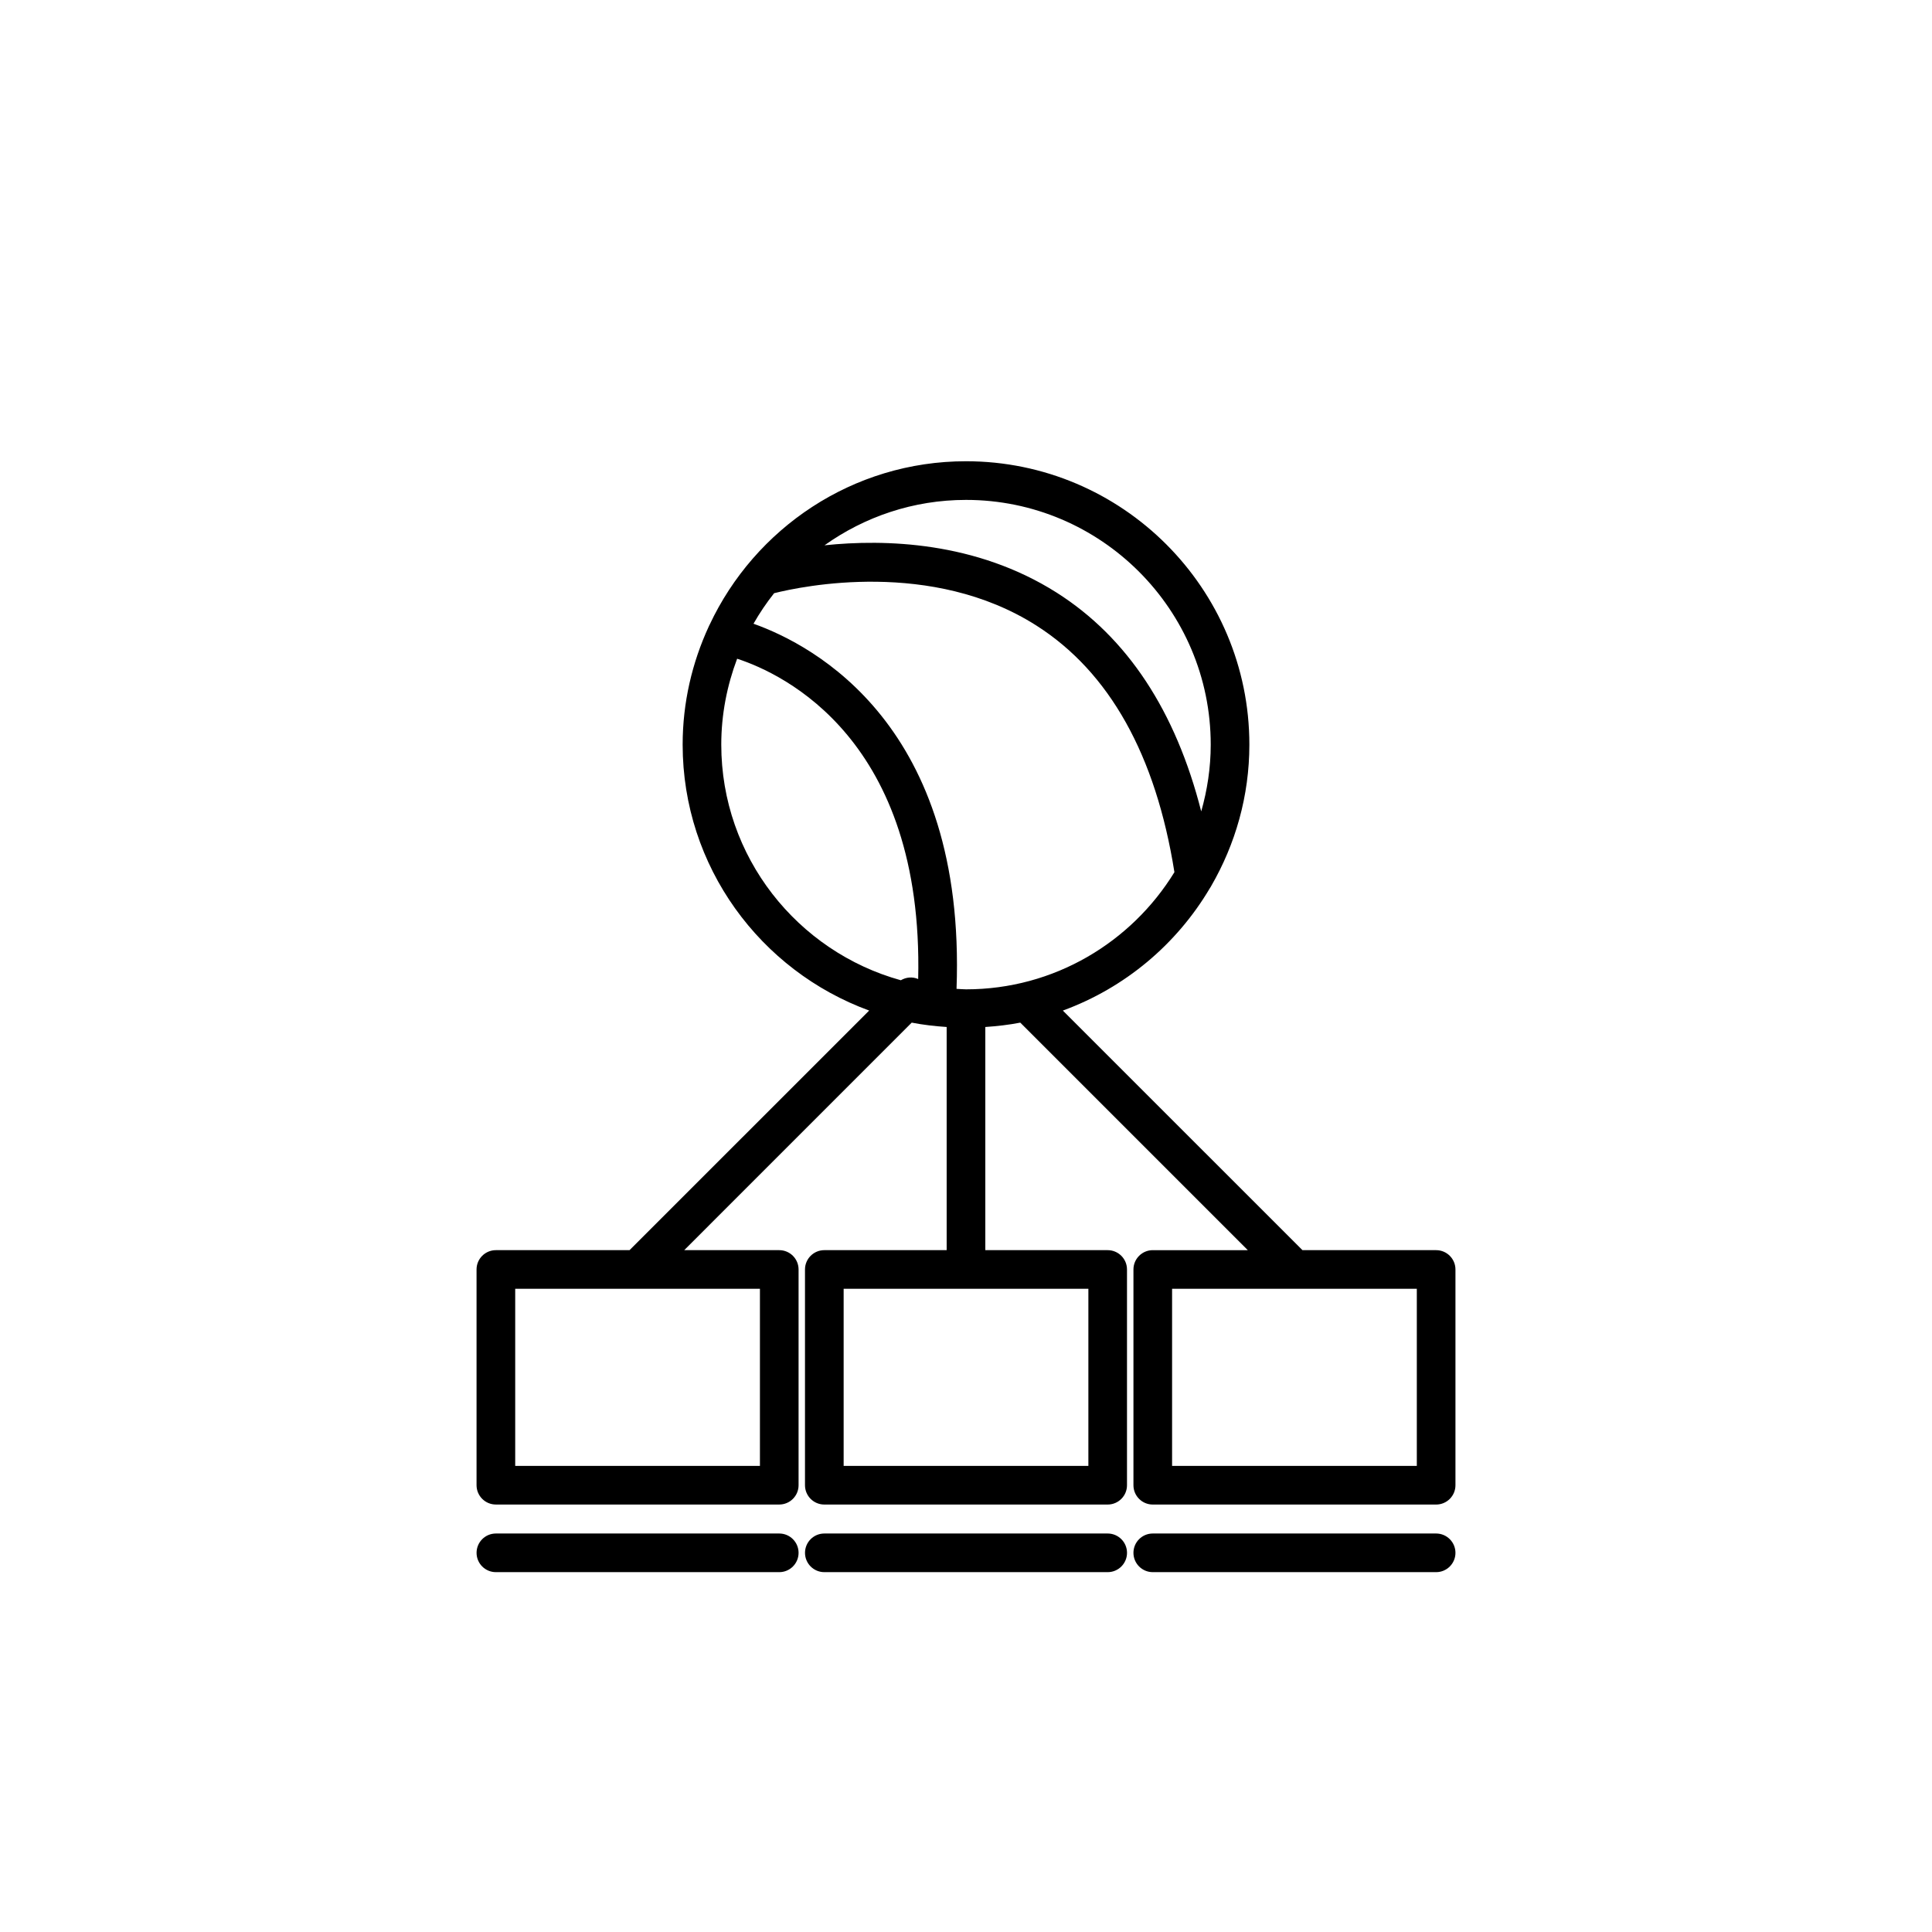 <?xml version="1.0" encoding="utf-8"?>
<!-- Generator: Adobe Illustrator 16.0.0, SVG Export Plug-In . SVG Version: 6.00 Build 0)  -->
<!DOCTYPE svg PUBLIC "-//W3C//DTD SVG 1.1//EN" "http://www.w3.org/Graphics/SVG/1.1/DTD/svg11.dtd">
<svg version="1.1" id="Layer_1" xmlns="http://www.w3.org/2000/svg" xmlns:xlink="http://www.w3.org/1999/xlink" x="0px" y="0px"
	 width="100px" height="100px" viewBox="0 0 100 100" enable-background="new 0 0 100 100" xml:space="preserve">
<g>
	<path d="M25.667,77.874h14.667c0.552,0,1-0.448,1-1V65.708c0-0.552-0.448-1-1-1h-4.919L47.19,52.931
		c0.59,0.115,1.196,0.185,1.809,0.226v11.551h-6.333c-0.552,0-1,0.448-1,1v11.167c0,0.552,0.448,1,1,1h14.667c0.552,0,1-0.448,1-1
		V65.708c0-0.552-0.448-1-1-1H51V53.157c0.613-0.042,1.219-0.111,1.809-0.226l11.777,11.777h-4.919c-0.552,0-1,0.448-1,1v11.167
		c0,0.552,0.448,1,1,1h14.667c0.552,0,1-0.448,1-1V65.708c0-0.552-0.448-1-1-1h-6.919L55.013,52.307
		c3.208-1.172,5.891-3.428,7.607-6.33c0.029-0.037,0.049-0.079,0.073-0.12c1.248-2.157,1.974-4.651,1.974-7.316
		c0-8.087-6.58-14.667-14.667-14.667c-5.87,0-10.932,3.475-13.273,8.468c-0.019,0.028-0.028,0.061-0.044,0.091
		c-0.857,1.862-1.349,3.926-1.349,6.107c0,6.325,4.032,11.711,9.654,13.766L32.585,64.708h-6.919c-0.552,0-1,0.448-1,1v11.167
		C24.667,77.426,25.114,77.874,25.667,77.874z M56.333,75.874H43.667v-9.167h12.667V75.874z M73.333,75.874H60.667v-9.167h12.667
		V75.874z M50,51.208c-0.165,0-0.326-0.019-0.49-0.025c0.503-13.599-7.358-17.778-10.509-18.899c0.316-0.555,0.673-1.082,1.067-1.58
		c1.472-0.369,8.161-1.767,13.564,1.667c3.792,2.41,6.192,6.713,7.156,12.773C58.56,48.773,54.563,51.208,50,51.208z M62.667,38.541
		c0,1.2-0.179,2.357-0.492,3.458c-1.32-5.187-3.818-9.002-7.485-11.326c-4.182-2.65-8.889-2.776-12.014-2.448
		c2.07-1.474,4.594-2.35,7.323-2.35C56.984,25.874,62.667,31.556,62.667,38.541z M37.333,38.541c0-1.566,0.299-3.061,0.821-4.446
		c2.419,0.79,9.658,4.204,9.371,16.58c-0.291-0.128-0.621-0.1-0.898,0.063C41.277,49.255,37.333,44.355,37.333,38.541z
		 M26.667,66.708h12.667v9.167H26.667V66.708z"/>
	<path d="M25.667,81.374h14.667c0.552,0,1-0.448,1-1s-0.448-1-1-1H25.667c-0.552,0-1,0.448-1,1S25.114,81.374,25.667,81.374z"/>
	<path d="M57.333,79.374H42.667c-0.552,0-1,0.448-1,1s0.448,1,1,1h14.667c0.552,0,1-0.448,1-1S57.885,79.374,57.333,79.374z"/>
	<path d="M74.333,79.374H59.667c-0.552,0-1,0.448-1,1s0.448,1,1,1h14.667c0.552,0,1-0.448,1-1S74.885,79.374,74.333,79.374z"/>
</g>
</svg>
